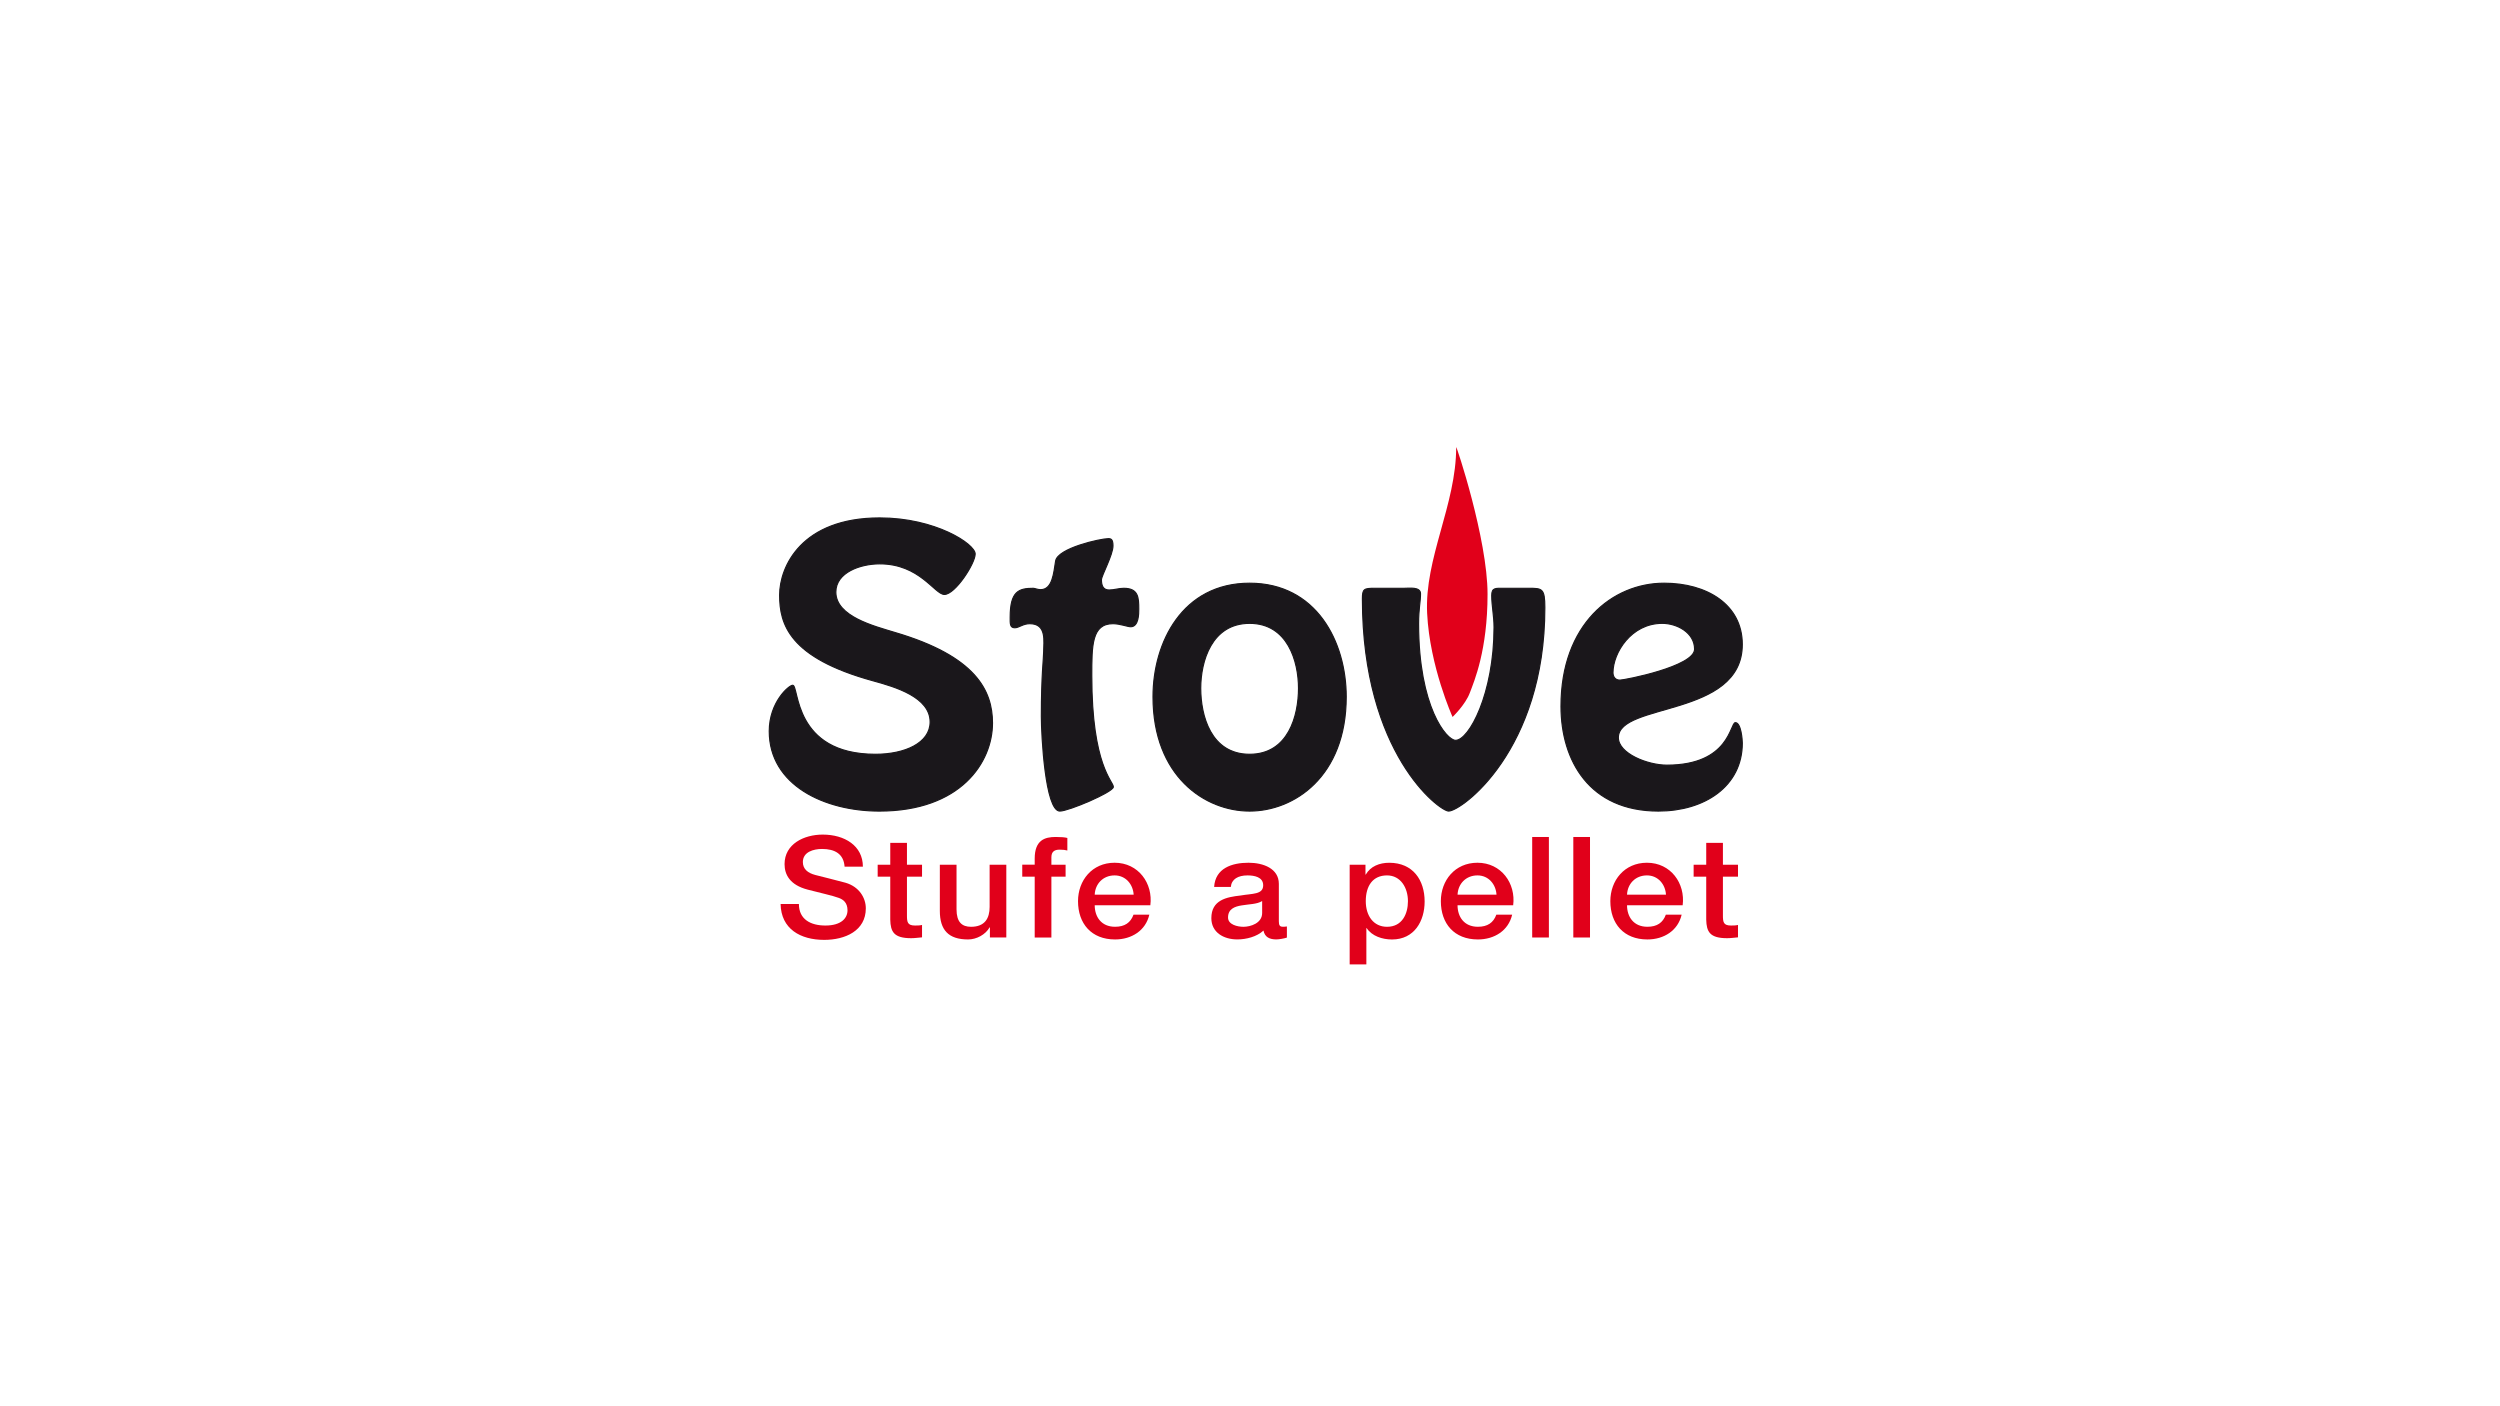 <svg xmlns="http://www.w3.org/2000/svg" xmlns:xlink="http://www.w3.org/1999/xlink" id="Livello_1" x="0px" y="0px" viewBox="0 0 1366 768" style="enable-background:new 0 0 1366 768;" xml:space="preserve"> <style type="text/css"> .st0{fill:#1A171B;} .st1{fill:none;stroke:#1A171B;stroke-width:0.633;stroke-miterlimit:3.864;} .st2{fill-rule:evenodd;clip-rule:evenodd;fill:#1A171B;} .st3{fill:#E1001A;} .st4{fill-rule:evenodd;clip-rule:evenodd;fill:#E1001A;} </style> <g> <path class="st0" d="M516.01,324.8c5.89,0,16.82-16.91,16.82-22.11c0-5.39-21.66-19.7-52.16-19.7c-42.7,0-54.69,26.57-54.69,42.18 c0,15.79,5.05,34.19,51.11,46.83c12.2,3.35,31.13,8.92,31.13,22.49c0,11.52-13.88,17.65-29.86,17.65 c-45.22,0-41.65-37.72-45.22-37.72c-2.1,0-12.83,9.29-12.83,25.09c0,29.55,30.29,43.67,60.15,43.67 c44.38,0,61.84-26.57,61.84-48.13c0-17.65-9.04-36.42-53.21-49.43c-11.57-3.53-32.39-8.73-32.39-22.11 c0-10.78,13.46-15.42,23.98-15.42C502.54,308.07,510.75,324.8,516.01,324.8L516.01,324.8z"></path> <path class="st1" d="M516.01,324.8c5.89,0,16.82-16.91,16.82-22.11c0-5.39-21.66-19.7-52.16-19.7c-42.7,0-54.69,26.57-54.69,42.18 c0,15.79,5.05,34.19,51.11,46.83c12.2,3.35,31.13,8.92,31.13,22.49c0,11.52-13.88,17.65-29.86,17.65 c-45.22,0-41.65-37.72-45.22-37.72c-2.1,0-12.83,9.29-12.83,25.09c0,29.55,30.29,43.67,60.15,43.67 c44.38,0,61.84-26.57,61.84-48.13c0-17.65-9.04-36.42-53.21-49.43c-11.57-3.53-32.39-8.73-32.39-22.11 c0-10.78,13.46-15.42,23.98-15.42C502.54,308.07,510.75,324.8,516.01,324.8L516.01,324.8z"></path> <path class="st0" d="M605.6,294.32c-4.21,0-27.76,5.2-28.82,12.26c-1.05,6.51-1.68,15.61-8.2,15.61c-1.68,0-3.16-0.74-4-0.74 c-7.99,0-12.62,1.67-12.62,15.8c0,3.34-0.21,5.76,2.52,5.76c2.31,0,4.42-2.23,8.2-2.23c9.46,0,7.57,9.85,7.57,15.42 c0,3.53-1.26,12.45-1.26,35.31c0,10.22,2.11,51.66,10.1,51.66c4.84,0,29.24-10.41,29.24-13.19c0-3.16-11.78-11.34-11.78-60.77 c0-16.54,0-28.43,11.57-28.43c3.79,0,7.99,1.67,9.68,1.67c4.42,0,4.42-7.06,4.42-9.66c0-6.32-0.21-11.34-8.2-11.34 c-2.73,0-5.26,0.93-7.99,0.93c-3.16,0-4.21-2.23-4.21-5.58c0-2.23,6.31-13.57,6.31-18.58C608.13,294.69,607.07,294.32,605.6,294.32 L605.6,294.32z"></path> <path class="st1" d="M605.6,294.32c-4.21,0-27.76,5.2-28.82,12.26c-1.05,6.51-1.68,15.61-8.2,15.61c-1.68,0-3.16-0.74-4-0.74 c-7.99,0-12.62,1.67-12.62,15.8c0,3.34-0.21,5.76,2.52,5.76c2.31,0,4.42-2.23,8.2-2.23c9.46,0,7.57,9.85,7.57,15.42 c0,3.53-1.26,12.45-1.26,35.31c0,10.22,2.11,51.66,10.1,51.66c4.84,0,29.24-10.41,29.24-13.19c0-3.16-11.78-11.34-11.78-60.77 c0-16.54,0-28.43,11.57-28.43c3.79,0,7.99,1.67,9.68,1.67c4.42,0,4.42-7.06,4.42-9.66c0-6.32-0.21-11.34-8.2-11.34 c-2.73,0-5.26,0.93-7.99,0.93c-3.16,0-4.21-2.23-4.21-5.58c0-2.23,6.31-13.57,6.31-18.58C608.13,294.69,607.07,294.32,605.6,294.32 L605.6,294.32z"></path> <path class="st2" d="M682.79,443.17c24.19,0,52.79-18.77,52.79-62.44c0-29.92-16.2-62.07-52.79-62.07 c-36.59,0-52.79,32.15-52.79,62.07C630,424.4,658.6,443.17,682.79,443.17L682.79,443.17z M682.79,412.14 c-21.24,0-26.71-21.19-26.71-36.05c0-14.68,5.89-35.49,26.71-35.49c20.82,0,26.71,20.81,26.71,35.49 C709.5,390.95,704.03,412.14,682.79,412.14L682.79,412.14z"></path> <path class="st1" d="M682.79,443.17c24.19,0,52.79-18.77,52.79-62.44c0-29.92-16.2-62.07-52.79-62.07 c-36.59,0-52.79,32.15-52.79,62.07C630,424.4,658.6,443.17,682.79,443.17L682.79,443.17z M682.79,412.14 c-21.24,0-26.71-21.19-26.71-36.05c0-14.68,5.89-35.49,26.71-35.49c20.82,0,26.71,20.81,26.71,35.49 C709.5,390.95,704.03,412.14,682.79,412.14L682.79,412.14z"></path> <path class="st0" d="M821.39,321.45c-4.21,0-6.31-0.37-6.31,3.9c0,5.76,1.26,10.96,1.26,17.47c0,36.24-13.67,61.7-21.03,61.7 c-4.84,0-20.19-18.02-20.19-63.74c0-8.18,1.05-12.08,1.05-16.35c0-3.9-6.1-2.98-9.04-2.98h-16.2c-5.68,0-6.52,0.37-6.52,5.76 c0,84.74,42.28,115.96,47.11,115.96c6.94,0,52.58-33.08,52.58-111.12c0-10.6-1.47-10.6-8.83-10.6H821.39L821.39,321.45z"></path> <path class="st1" d="M821.39,321.45c-4.21,0-6.31-0.37-6.31,3.9c0,5.76,1.26,10.96,1.26,17.47c0,36.24-13.67,61.7-21.03,61.7 c-4.84,0-20.19-18.02-20.19-63.74c0-8.18,1.05-12.08,1.05-16.35c0-3.9-6.1-2.98-9.04-2.98h-16.2c-5.68,0-6.52,0.37-6.52,5.76 c0,84.74,42.28,115.96,47.11,115.96c6.94,0,52.58-33.08,52.58-111.12c0-10.6-1.47-10.6-8.83-10.6H821.39L821.39,321.45z"></path> <path class="st2" d="M906.15,443.17c25.24,0,45.85-13.56,45.85-37.17c0-1.49-0.63-11.15-3.79-11.15c-2.94,0-2.94,23.23-37.44,23.23 c-10.51,0-26.5-6.32-26.5-15.05c0-19.32,67.72-10.96,67.72-50.92c0-21.93-19.56-33.45-42.7-33.45c-28.18,0-56.37,22.3-56.37,67.27 C852.94,415.67,868.5,443.17,906.15,443.17L906.15,443.17z M908.25,340.59c7.99,0,17.67,5.02,17.67,14.12 c0,9.48-38.28,16.91-40.8,16.91c-2.73,0-3.79-2.04-3.79-4.09C881.33,356.76,891.22,340.59,908.25,340.59L908.25,340.59z"></path> <path class="st1" d="M906.15,443.17c25.24,0,45.85-13.56,45.85-37.17c0-1.49-0.63-11.15-3.79-11.15c-2.94,0-2.94,23.23-37.44,23.23 c-10.51,0-26.5-6.32-26.5-15.05c0-19.32,67.72-10.96,67.72-50.92c0-21.93-19.56-33.45-42.7-33.45c-28.18,0-56.37,22.3-56.37,67.27 C852.94,415.67,868.5,443.17,906.15,443.17L906.15,443.17z M908.25,340.59c7.99,0,17.67,5.02,17.67,14.12 c0,9.48-38.28,16.91-40.8,16.91c-2.73,0-3.79-2.04-3.79-4.09C881.33,356.76,891.22,340.59,908.25,340.59L908.25,340.59z"></path> <path class="st3" d="M793.68,391.75c0,0-12.46-27.56-13.89-56.61c-1.49-30.24,15.87-59.29,15.87-90.8 c0-1.32,17.14,50.22,17.14,80.28c0,30.61-7.22,47.41-9.7,53.98S793.68,391.75,793.68,391.75L793.68,391.75z"></path> <path class="st3" d="M426.52,493.94c0.24,13.61,10.8,19.61,23.84,19.61c11.36,0,22.72-4.92,22.72-17.23c0-5.69-3.6-11.84-11.12-14 c-2.96-0.84-15.6-4-16.48-4.23c-4.08-1.07-6.8-3.23-6.8-7.07c0-5.54,5.84-7.15,10.48-7.15c6.88,0,11.84,2.62,12.32,9.69h10 c0-11.46-10-17.54-21.92-17.54c-10.32,0-20.88,5.15-20.88,16.15c0,5.69,2.88,11.38,12.64,13.92c7.84,2.08,13.04,3.08,17.04,4.54 c2.32,0.85,4.72,2.54,4.72,6.77c0,4.15-3.28,8.31-12.08,8.31c-8,0-14.48-3.31-14.48-11.77H426.52L426.52,493.94z"></path> <path class="st3" d="M479.56,479.02h6.88v23.46c0.16,6.62,1.92,10.15,11.44,10.15c2,0,3.92-0.31,5.92-0.46v-6.77 c-1.28,0.31-2.56,0.31-3.84,0.31c-4.08,0-4.4-1.85-4.4-5.46v-21.23h8.24v-6.54h-8.24v-11.92h-9.12v11.92h-6.88V479.02 L479.56,479.02z"></path> <path class="st3" d="M549.85,472.48h-9.12v23.07c0,6.15-2.56,10.85-10.16,10.85c-4.96,0-7.92-2.54-7.92-9.54v-24.38h-9.12v25.23 c0,10.38,4.64,15.61,15.44,15.61c4.56,0,9.52-2.62,11.76-6.62h0.16v5.54h8.96V472.48L549.85,472.48z"></path> <path class="st3" d="M558.56,479.02h6.8v33.23h9.12v-33.23h7.76v-6.54h-7.76v-4.08c0-3.31,2-4.15,4.48-4.15 c1.84,0,3.04,0.15,4.24,0.46v-6.85c-1.44-0.39-3.52-0.54-6.4-0.54c-5.92,0-11.44,1.69-11.44,11.84v3.31h-6.8V479.02L558.56,479.02z "></path> <path class="st4" d="M628.55,494.63c1.52-11.92-6.48-23.23-19.52-23.23c-12.32,0-20,9.69-20,21c0,12.23,7.28,20.92,20.24,20.92 c9.04,0,16.72-4.85,18.72-13.54h-8.64c-1.6,4.39-4.8,6.61-10.08,6.61c-7.6,0-11.12-5.54-11.12-11.77H628.55L628.55,494.63z M598.15,488.86c0.24-5.92,4.56-10.54,10.88-10.54c6.16,0,10.08,5,10.4,10.54H598.15L598.15,488.86z"></path> <path class="st4" d="M689.64,498.86c0,5.54-6.24,7.54-10.24,7.54c-3.2,0-8.4-1.15-8.4-5.07c0-4.62,3.52-6,7.44-6.62 c4-0.69,8.4-0.61,11.2-2.38V498.86L689.64,498.86z M698.76,482.94c0-8.38-8.48-11.54-16.56-11.54c-9.12,0-18.16,3-18.8,13.23h9.12 c0.4-4.31,4-6.31,9.12-6.31c3.68,0,8.56,0.85,8.56,5.38c0,5.15-5.84,4.46-12.4,5.61c-7.68,0.85-15.92,2.46-15.92,12.38 c0,7.77,6.72,11.61,14.16,11.61c4.88,0,10.72-1.46,14.32-4.85c0.72,3.61,3.36,4.85,7.04,4.85c1.52,0,4.4-0.54,5.76-1v-6.08 c-0.96,0.15-1.68,0.15-2.24,0.15c-1.68,0-2.16-0.84-2.16-3V482.94L698.76,482.94z"></path> <path class="st4" d="M769.3,492.4c0,6.92-3.12,14-11.44,14c-7.36,0-11.6-6-11.6-14c0-8.46,3.92-14.08,11.6-14.08 C765.38,478.33,769.3,485.17,769.3,492.4L769.3,492.4z M737.46,526.94h9.12v-19.84h0.16c2.88,4.39,8.56,6.23,13.84,6.23 c12.24,0,17.84-10.08,17.84-20.77c0-11.61-6.32-21.15-19.36-21.15c-5.28,0-10.24,1.92-12.8,6.46h-0.16v-5.38h-8.64V526.94 L737.46,526.94z"></path> <path class="st4" d="M826.8,494.63c1.52-11.92-6.48-23.23-19.52-23.23c-12.32,0-20,9.69-20,21c0,12.23,7.28,20.92,20.24,20.92 c9.04,0,16.72-4.85,18.72-13.54h-8.64c-1.6,4.39-4.8,6.61-10.08,6.61c-7.6,0-11.12-5.54-11.12-11.77H826.8L826.8,494.63z M796.41,488.86c0.24-5.92,4.56-10.54,10.88-10.54c6.16,0,10.08,5,10.4,10.54H796.41L796.41,488.86z"></path> <polygon class="st3" points="837.19,512.25 846.31,512.25 846.31,457.33 837.19,457.33 837.19,512.25 "></polygon> <polygon class="st3" points="859.66,512.25 868.78,512.25 868.78,457.33 859.66,457.33 859.66,512.25 "></polygon> <path class="st4" d="M919.41,494.63c1.52-11.92-6.48-23.23-19.52-23.23c-12.32,0-20,9.69-20,21c0,12.23,7.28,20.92,20.24,20.92 c9.04,0,16.72-4.85,18.72-13.54h-8.64c-1.6,4.39-4.8,6.61-10.08,6.61c-7.6,0-11.12-5.54-11.12-11.77H919.41L919.41,494.63z M889.01,488.86c0.24-5.92,4.56-10.54,10.88-10.54c6.16,0,10.08,5,10.4,10.54H889.01L889.01,488.86z"></path> <path class="st3" d="M925.4,479.02h6.88v23.46c0.16,6.62,1.92,10.15,11.44,10.15c2,0,3.92-0.31,5.92-0.46v-6.77 c-1.28,0.31-2.56,0.31-3.84,0.31c-4.08,0-4.4-1.85-4.4-5.46v-21.23h8.24v-6.54h-8.24v-11.92h-9.12v11.92h-6.88V479.02L925.4,479.02 z"></path> </g> </svg>